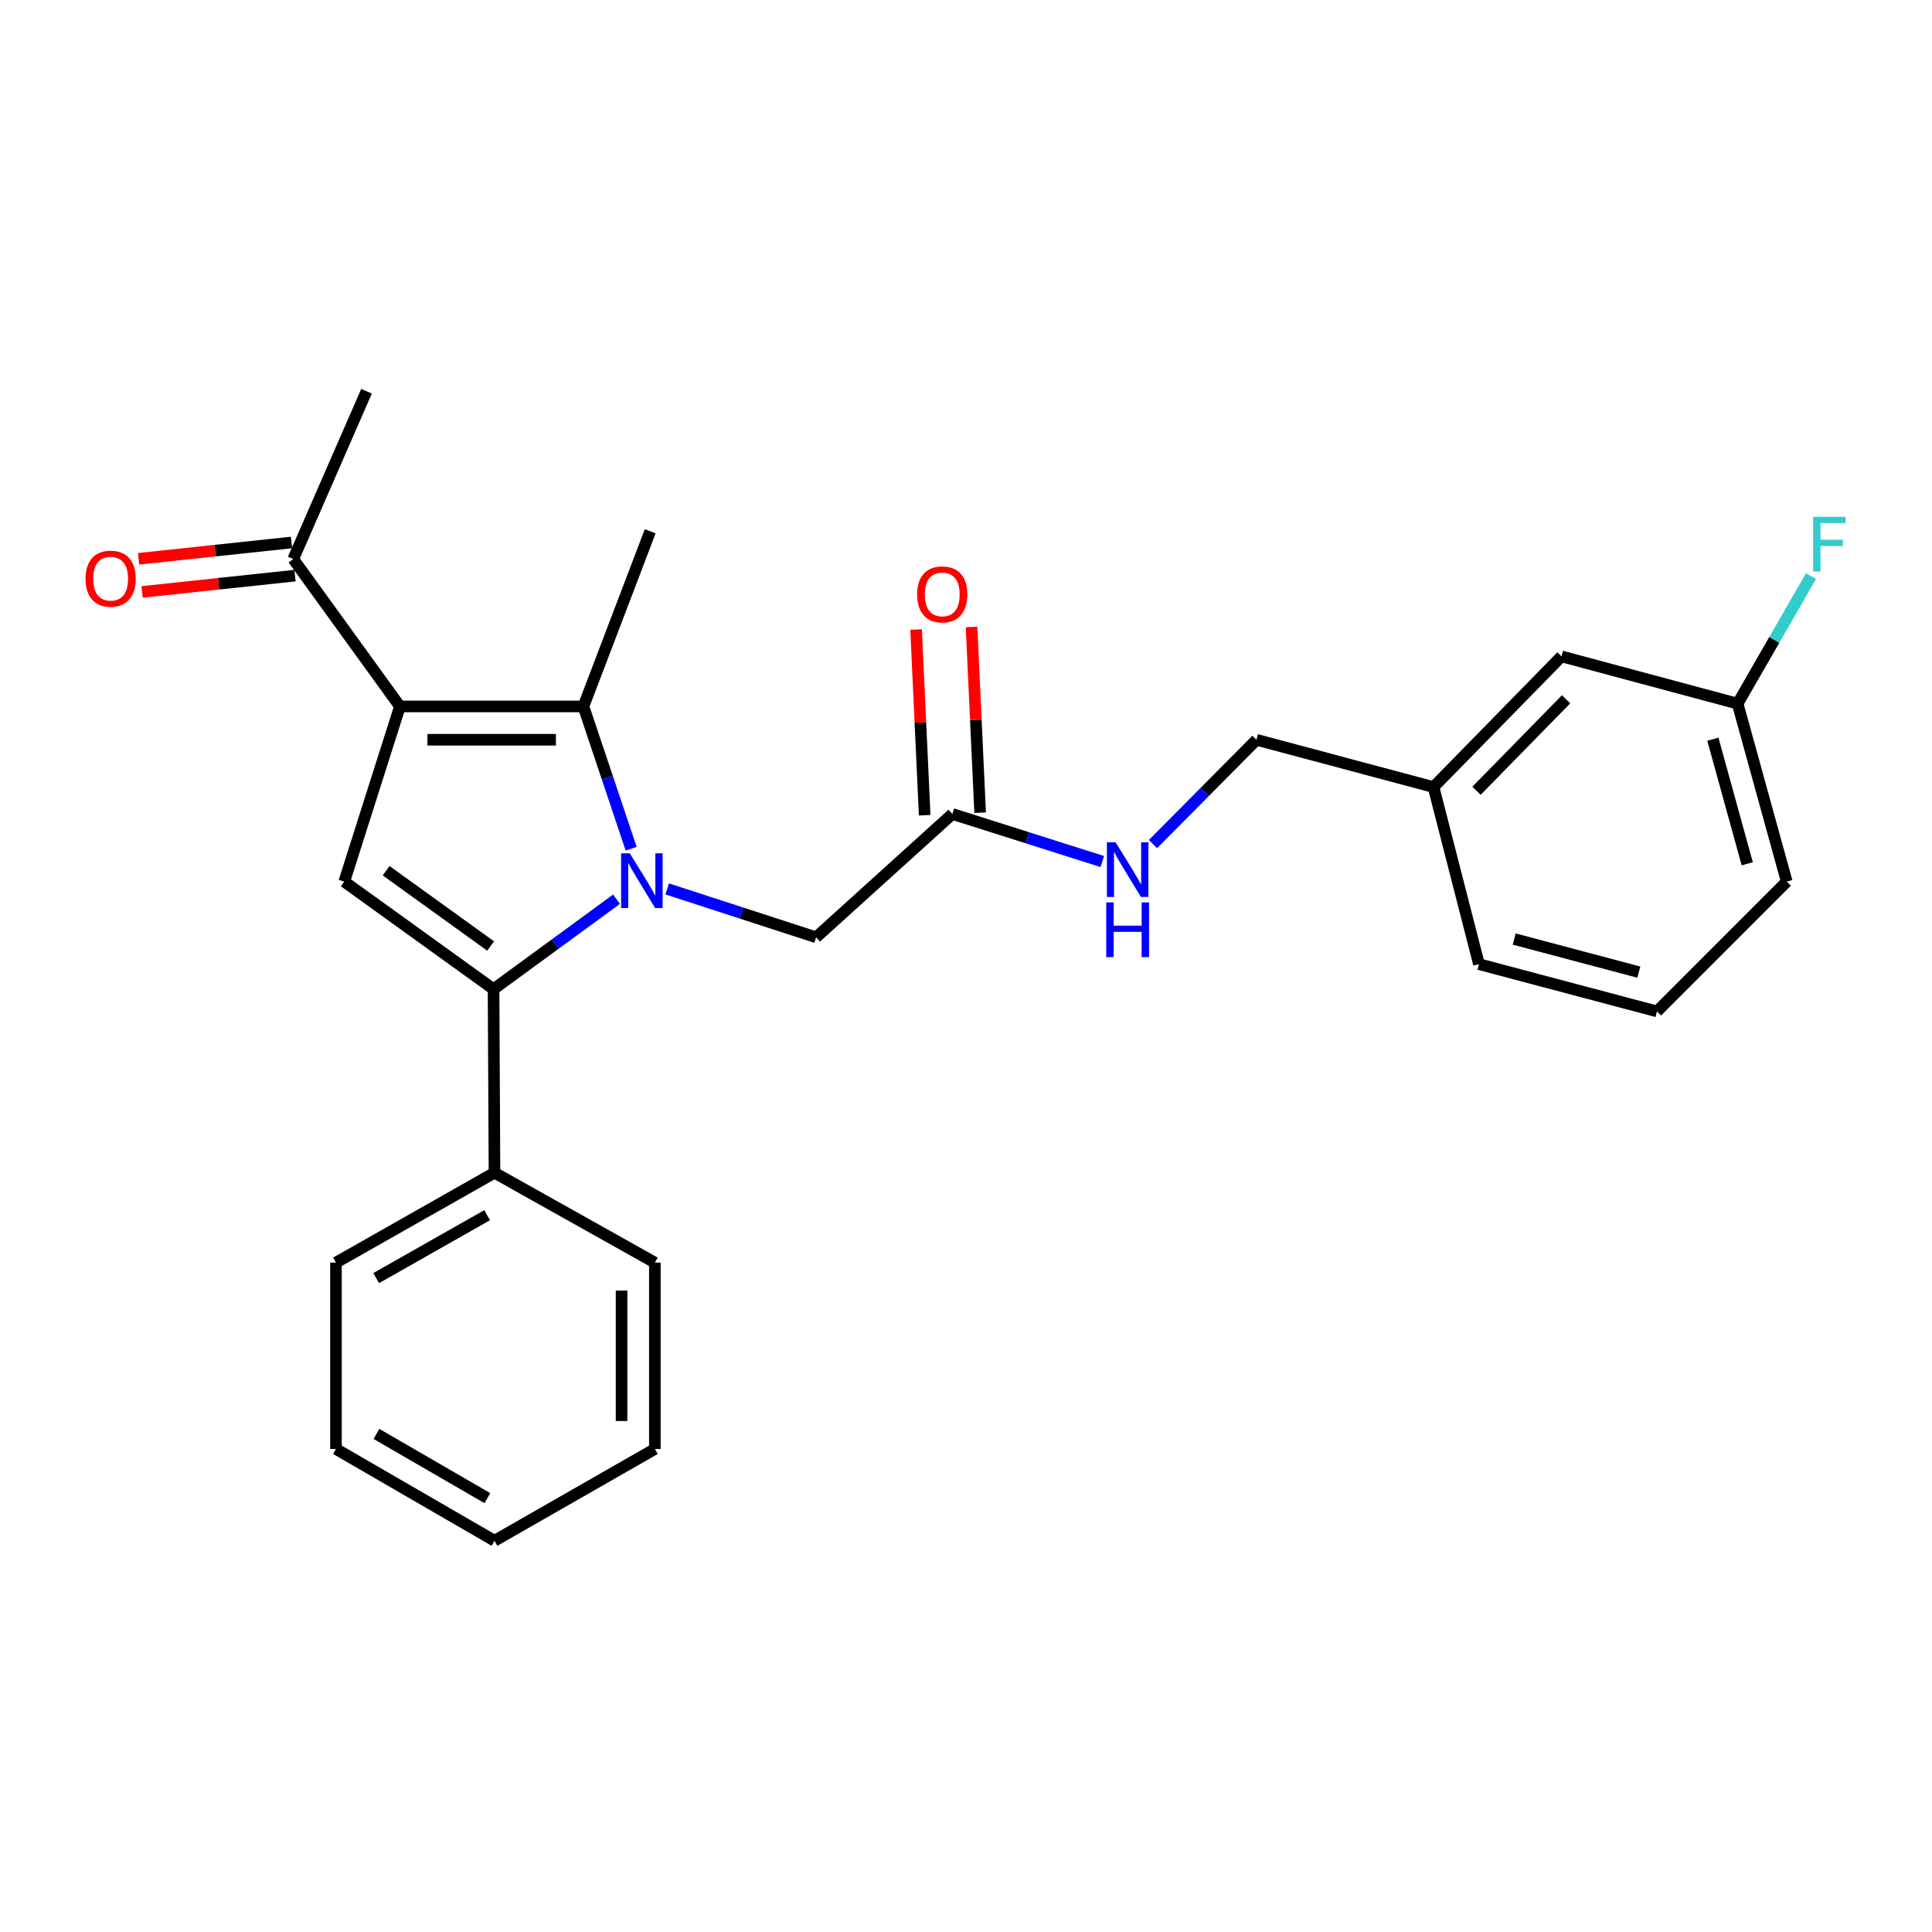 <?xml version='1.0' encoding='iso-8859-1'?>
<svg version='1.1' baseProfile='full'
              xmlns='http://www.w3.org/2000/svg'
                      xmlns:rdkit='http://www.rdkit.org/xml'
                      xmlns:xlink='http://www.w3.org/1999/xlink'
                  xml:space='preserve'
width='1000px' height='1000px' viewBox='0 0 1000 1000'>
<!-- END OF HEADER -->
<rect style='opacity:1.0;fill:#FFFFFF;stroke:none' width='1000' height='1000' x='0' y='0'> </rect>
<path class='bond-1' d='M 319.114,465.437 L 287.287,488.715' style='fill:none;fill-rule:evenodd;stroke:#0000FF;stroke-width:6px;stroke-linecap:butt;stroke-linejoin:miter;stroke-opacity:1' />
<path class='bond-1' d='M 287.287,488.715 L 255.459,511.992' style='fill:none;fill-rule:evenodd;stroke:#000000;stroke-width:6px;stroke-linecap:butt;stroke-linejoin:miter;stroke-opacity:1' />
<path class='bond-2' d='M 326.686,439.304 L 314.334,402.477' style='fill:none;fill-rule:evenodd;stroke:#0000FF;stroke-width:6px;stroke-linecap:butt;stroke-linejoin:miter;stroke-opacity:1' />
<path class='bond-2' d='M 314.334,402.477 L 301.983,365.65' style='fill:none;fill-rule:evenodd;stroke:#000000;stroke-width:6px;stroke-linecap:butt;stroke-linejoin:miter;stroke-opacity:1' />
<path class='bond-4' d='M 345.343,460.102 L 383.879,472.623' style='fill:none;fill-rule:evenodd;stroke:#0000FF;stroke-width:6px;stroke-linecap:butt;stroke-linejoin:miter;stroke-opacity:1' />
<path class='bond-4' d='M 383.879,472.623 L 422.415,485.144' style='fill:none;fill-rule:evenodd;stroke:#000000;stroke-width:6px;stroke-linecap:butt;stroke-linejoin:miter;stroke-opacity:1' />
<path class='bond-0' d='M 207.001,365.65 L 301.983,365.65' style='fill:none;fill-rule:evenodd;stroke:#000000;stroke-width:6px;stroke-linecap:butt;stroke-linejoin:miter;stroke-opacity:1' />
<path class='bond-0' d='M 221.248,382.891 L 287.736,382.891' style='fill:none;fill-rule:evenodd;stroke:#000000;stroke-width:6px;stroke-linecap:butt;stroke-linejoin:miter;stroke-opacity:1' />
<path class='bond-5' d='M 207.001,365.65 L 151.79,289.365' style='fill:none;fill-rule:evenodd;stroke:#000000;stroke-width:6px;stroke-linecap:butt;stroke-linejoin:miter;stroke-opacity:1' />
<path class='bond-26' d='M 207.001,365.65 L 178.188,456.321' style='fill:none;fill-rule:evenodd;stroke:#000000;stroke-width:6px;stroke-linecap:butt;stroke-linejoin:miter;stroke-opacity:1' />
<path class='bond-3' d='M 255.459,511.992 L 178.188,456.321' style='fill:none;fill-rule:evenodd;stroke:#000000;stroke-width:6px;stroke-linecap:butt;stroke-linejoin:miter;stroke-opacity:1' />
<path class='bond-3' d='M 253.947,489.653 L 199.858,450.683' style='fill:none;fill-rule:evenodd;stroke:#000000;stroke-width:6px;stroke-linecap:butt;stroke-linejoin:miter;stroke-opacity:1' />
<path class='bond-7' d='M 255.459,511.992 L 255.948,607.003' style='fill:none;fill-rule:evenodd;stroke:#000000;stroke-width:6px;stroke-linecap:butt;stroke-linejoin:miter;stroke-opacity:1' />
<path class='bond-11' d='M 301.983,365.65 L 336.543,274.978' style='fill:none;fill-rule:evenodd;stroke:#000000;stroke-width:6px;stroke-linecap:butt;stroke-linejoin:miter;stroke-opacity:1' />
<path class='bond-6' d='M 422.415,485.144 L 492.962,421.311' style='fill:none;fill-rule:evenodd;stroke:#000000;stroke-width:6px;stroke-linecap:butt;stroke-linejoin:miter;stroke-opacity:1' />
<path class='bond-10' d='M 150.876,280.793 L 111.303,285.012' style='fill:none;fill-rule:evenodd;stroke:#000000;stroke-width:6px;stroke-linecap:butt;stroke-linejoin:miter;stroke-opacity:1' />
<path class='bond-10' d='M 111.303,285.012 L 71.73,289.231' style='fill:none;fill-rule:evenodd;stroke:#FF0000;stroke-width:6px;stroke-linecap:butt;stroke-linejoin:miter;stroke-opacity:1' />
<path class='bond-10' d='M 152.703,297.938 L 113.131,302.156' style='fill:none;fill-rule:evenodd;stroke:#000000;stroke-width:6px;stroke-linecap:butt;stroke-linejoin:miter;stroke-opacity:1' />
<path class='bond-10' d='M 113.131,302.156 L 73.558,306.375' style='fill:none;fill-rule:evenodd;stroke:#FF0000;stroke-width:6px;stroke-linecap:butt;stroke-linejoin:miter;stroke-opacity:1' />
<path class='bond-18' d='M 151.79,289.365 L 189.711,202.506' style='fill:none;fill-rule:evenodd;stroke:#000000;stroke-width:6px;stroke-linecap:butt;stroke-linejoin:miter;stroke-opacity:1' />
<path class='bond-8' d='M 492.962,421.311 L 531.757,433.622' style='fill:none;fill-rule:evenodd;stroke:#000000;stroke-width:6px;stroke-linecap:butt;stroke-linejoin:miter;stroke-opacity:1' />
<path class='bond-8' d='M 531.757,433.622 L 570.553,445.932' style='fill:none;fill-rule:evenodd;stroke:#0000FF;stroke-width:6px;stroke-linecap:butt;stroke-linejoin:miter;stroke-opacity:1' />
<path class='bond-9' d='M 507.315,420.648 L 505.092,372.583' style='fill:none;fill-rule:evenodd;stroke:#000000;stroke-width:6px;stroke-linecap:butt;stroke-linejoin:miter;stroke-opacity:1' />
<path class='bond-9' d='M 505.092,372.583 L 502.87,324.517' style='fill:none;fill-rule:evenodd;stroke:#FF0000;stroke-width:6px;stroke-linecap:butt;stroke-linejoin:miter;stroke-opacity:1' />
<path class='bond-9' d='M 478.609,421.975 L 476.387,373.91' style='fill:none;fill-rule:evenodd;stroke:#000000;stroke-width:6px;stroke-linecap:butt;stroke-linejoin:miter;stroke-opacity:1' />
<path class='bond-9' d='M 476.387,373.91 L 474.165,325.845' style='fill:none;fill-rule:evenodd;stroke:#FF0000;stroke-width:6px;stroke-linecap:butt;stroke-linejoin:miter;stroke-opacity:1' />
<path class='bond-19' d='M 255.948,607.003 L 173.897,653.527' style='fill:none;fill-rule:evenodd;stroke:#000000;stroke-width:6px;stroke-linecap:butt;stroke-linejoin:miter;stroke-opacity:1' />
<path class='bond-19' d='M 252.144,628.98 L 194.709,661.546' style='fill:none;fill-rule:evenodd;stroke:#000000;stroke-width:6px;stroke-linecap:butt;stroke-linejoin:miter;stroke-opacity:1' />
<path class='bond-20' d='M 255.948,607.003 L 338.956,653.527' style='fill:none;fill-rule:evenodd;stroke:#000000;stroke-width:6px;stroke-linecap:butt;stroke-linejoin:miter;stroke-opacity:1' />
<path class='bond-12' d='M 596.778,436.893 L 623.568,409.906' style='fill:none;fill-rule:evenodd;stroke:#0000FF;stroke-width:6px;stroke-linecap:butt;stroke-linejoin:miter;stroke-opacity:1' />
<path class='bond-12' d='M 623.568,409.906 L 650.358,382.92' style='fill:none;fill-rule:evenodd;stroke:#000000;stroke-width:6px;stroke-linecap:butt;stroke-linejoin:miter;stroke-opacity:1' />
<path class='bond-15' d='M 650.358,382.92 L 741.988,407.384' style='fill:none;fill-rule:evenodd;stroke:#000000;stroke-width:6px;stroke-linecap:butt;stroke-linejoin:miter;stroke-opacity:1' />
<path class='bond-13' d='M 808.224,339.74 L 741.988,407.384' style='fill:none;fill-rule:evenodd;stroke:#000000;stroke-width:6px;stroke-linecap:butt;stroke-linejoin:miter;stroke-opacity:1' />
<path class='bond-13' d='M 810.608,361.949 L 764.242,409.3' style='fill:none;fill-rule:evenodd;stroke:#000000;stroke-width:6px;stroke-linecap:butt;stroke-linejoin:miter;stroke-opacity:1' />
<path class='bond-14' d='M 808.224,339.74 L 899.384,364.203' style='fill:none;fill-rule:evenodd;stroke:#000000;stroke-width:6px;stroke-linecap:butt;stroke-linejoin:miter;stroke-opacity:1' />
<path class='bond-16' d='M 899.384,364.203 L 918.379,331.204' style='fill:none;fill-rule:evenodd;stroke:#000000;stroke-width:6px;stroke-linecap:butt;stroke-linejoin:miter;stroke-opacity:1' />
<path class='bond-16' d='M 918.379,331.204 L 937.373,298.205' style='fill:none;fill-rule:evenodd;stroke:#33CCCC;stroke-width:6px;stroke-linecap:butt;stroke-linejoin:miter;stroke-opacity:1' />
<path class='bond-28' d='M 899.384,364.203 L 924.806,456.321' style='fill:none;fill-rule:evenodd;stroke:#000000;stroke-width:6px;stroke-linecap:butt;stroke-linejoin:miter;stroke-opacity:1' />
<path class='bond-28' d='M 886.577,382.608 L 904.372,447.09' style='fill:none;fill-rule:evenodd;stroke:#000000;stroke-width:6px;stroke-linecap:butt;stroke-linejoin:miter;stroke-opacity:1' />
<path class='bond-22' d='M 741.988,407.384 L 765.503,499.042' style='fill:none;fill-rule:evenodd;stroke:#000000;stroke-width:6px;stroke-linecap:butt;stroke-linejoin:miter;stroke-opacity:1' />
<path class='bond-17' d='M 857.65,523.506 L 765.503,499.042' style='fill:none;fill-rule:evenodd;stroke:#000000;stroke-width:6px;stroke-linecap:butt;stroke-linejoin:miter;stroke-opacity:1' />
<path class='bond-17' d='M 848.252,503.172 L 783.75,486.047' style='fill:none;fill-rule:evenodd;stroke:#000000;stroke-width:6px;stroke-linecap:butt;stroke-linejoin:miter;stroke-opacity:1' />
<path class='bond-21' d='M 857.65,523.506 L 924.806,456.321' style='fill:none;fill-rule:evenodd;stroke:#000000;stroke-width:6px;stroke-linecap:butt;stroke-linejoin:miter;stroke-opacity:1' />
<path class='bond-24' d='M 173.897,653.527 L 173.897,749.984' style='fill:none;fill-rule:evenodd;stroke:#000000;stroke-width:6px;stroke-linecap:butt;stroke-linejoin:miter;stroke-opacity:1' />
<path class='bond-23' d='M 338.956,653.527 L 338.956,749.984' style='fill:none;fill-rule:evenodd;stroke:#000000;stroke-width:6px;stroke-linecap:butt;stroke-linejoin:miter;stroke-opacity:1' />
<path class='bond-23' d='M 321.715,667.995 L 321.715,735.515' style='fill:none;fill-rule:evenodd;stroke:#000000;stroke-width:6px;stroke-linecap:butt;stroke-linejoin:miter;stroke-opacity:1' />
<path class='bond-25' d='M 338.956,749.984 L 255.948,797.494' style='fill:none;fill-rule:evenodd;stroke:#000000;stroke-width:6px;stroke-linecap:butt;stroke-linejoin:miter;stroke-opacity:1' />
<path class='bond-27' d='M 173.897,749.984 L 255.948,797.494' style='fill:none;fill-rule:evenodd;stroke:#000000;stroke-width:6px;stroke-linecap:butt;stroke-linejoin:miter;stroke-opacity:1' />
<path class='bond-27' d='M 194.844,742.189 L 252.28,775.447' style='fill:none;fill-rule:evenodd;stroke:#000000;stroke-width:6px;stroke-linecap:butt;stroke-linejoin:miter;stroke-opacity:1' />
<path  class='atom-0' d='M 325.972 441.682
L 335.252 456.682
Q 336.172 458.162, 337.652 460.842
Q 339.132 463.522, 339.212 463.682
L 339.212 441.682
L 342.972 441.682
L 342.972 470.002
L 339.092 470.002
L 329.132 453.602
Q 327.972 451.682, 326.732 449.482
Q 325.532 447.282, 325.172 446.602
L 325.172 470.002
L 321.492 470.002
L 321.492 441.682
L 325.972 441.682
' fill='#0000FF'/>
<path  class='atom-9' d='M 577.412 435.935
L 586.692 450.935
Q 587.612 452.415, 589.092 455.095
Q 590.572 457.775, 590.652 457.935
L 590.652 435.935
L 594.412 435.935
L 594.412 464.255
L 590.532 464.255
L 580.572 447.855
Q 579.412 445.935, 578.172 443.735
Q 576.972 441.535, 576.612 440.855
L 576.612 464.255
L 572.932 464.255
L 572.932 435.935
L 577.412 435.935
' fill='#0000FF'/>
<path  class='atom-9' d='M 572.592 467.087
L 576.432 467.087
L 576.432 479.127
L 590.912 479.127
L 590.912 467.087
L 594.752 467.087
L 594.752 495.407
L 590.912 495.407
L 590.912 482.327
L 576.432 482.327
L 576.432 495.407
L 572.592 495.407
L 572.592 467.087
' fill='#0000FF'/>
<path  class='atom-10' d='M 474.703 307.654
Q 474.703 300.854, 478.063 297.054
Q 481.423 293.254, 487.703 293.254
Q 493.983 293.254, 497.343 297.054
Q 500.703 300.854, 500.703 307.654
Q 500.703 314.534, 497.303 318.454
Q 493.903 322.334, 487.703 322.334
Q 481.463 322.334, 478.063 318.454
Q 474.703 314.574, 474.703 307.654
M 487.703 319.134
Q 492.023 319.134, 494.343 316.254
Q 496.703 313.334, 496.703 307.654
Q 496.703 302.094, 494.343 299.294
Q 492.023 296.454, 487.703 296.454
Q 483.383 296.454, 481.023 299.254
Q 478.703 302.054, 478.703 307.654
Q 478.703 313.374, 481.023 316.254
Q 483.383 319.134, 487.703 319.134
' fill='#FF0000'/>
<path  class='atom-11' d='M 44.267 299.522
Q 44.267 292.722, 47.627 288.922
Q 50.987 285.122, 57.267 285.122
Q 63.547 285.122, 66.907 288.922
Q 70.267 292.722, 70.267 299.522
Q 70.267 306.402, 66.867 310.322
Q 63.467 314.202, 57.267 314.202
Q 51.027 314.202, 47.627 310.322
Q 44.267 306.442, 44.267 299.522
M 57.267 311.002
Q 61.587 311.002, 63.907 308.122
Q 66.267 305.202, 66.267 299.522
Q 66.267 293.962, 63.907 291.162
Q 61.587 288.322, 57.267 288.322
Q 52.947 288.322, 50.587 291.122
Q 48.267 293.922, 48.267 299.522
Q 48.267 305.242, 50.587 308.122
Q 52.947 311.002, 57.267 311.002
' fill='#FF0000'/>
<path  class='atom-17' d='M 938.474 267.504
L 955.314 267.504
L 955.314 270.744
L 942.274 270.744
L 942.274 279.344
L 953.874 279.344
L 953.874 282.624
L 942.274 282.624
L 942.274 295.824
L 938.474 295.824
L 938.474 267.504
' fill='#33CCCC'/>
</svg>
